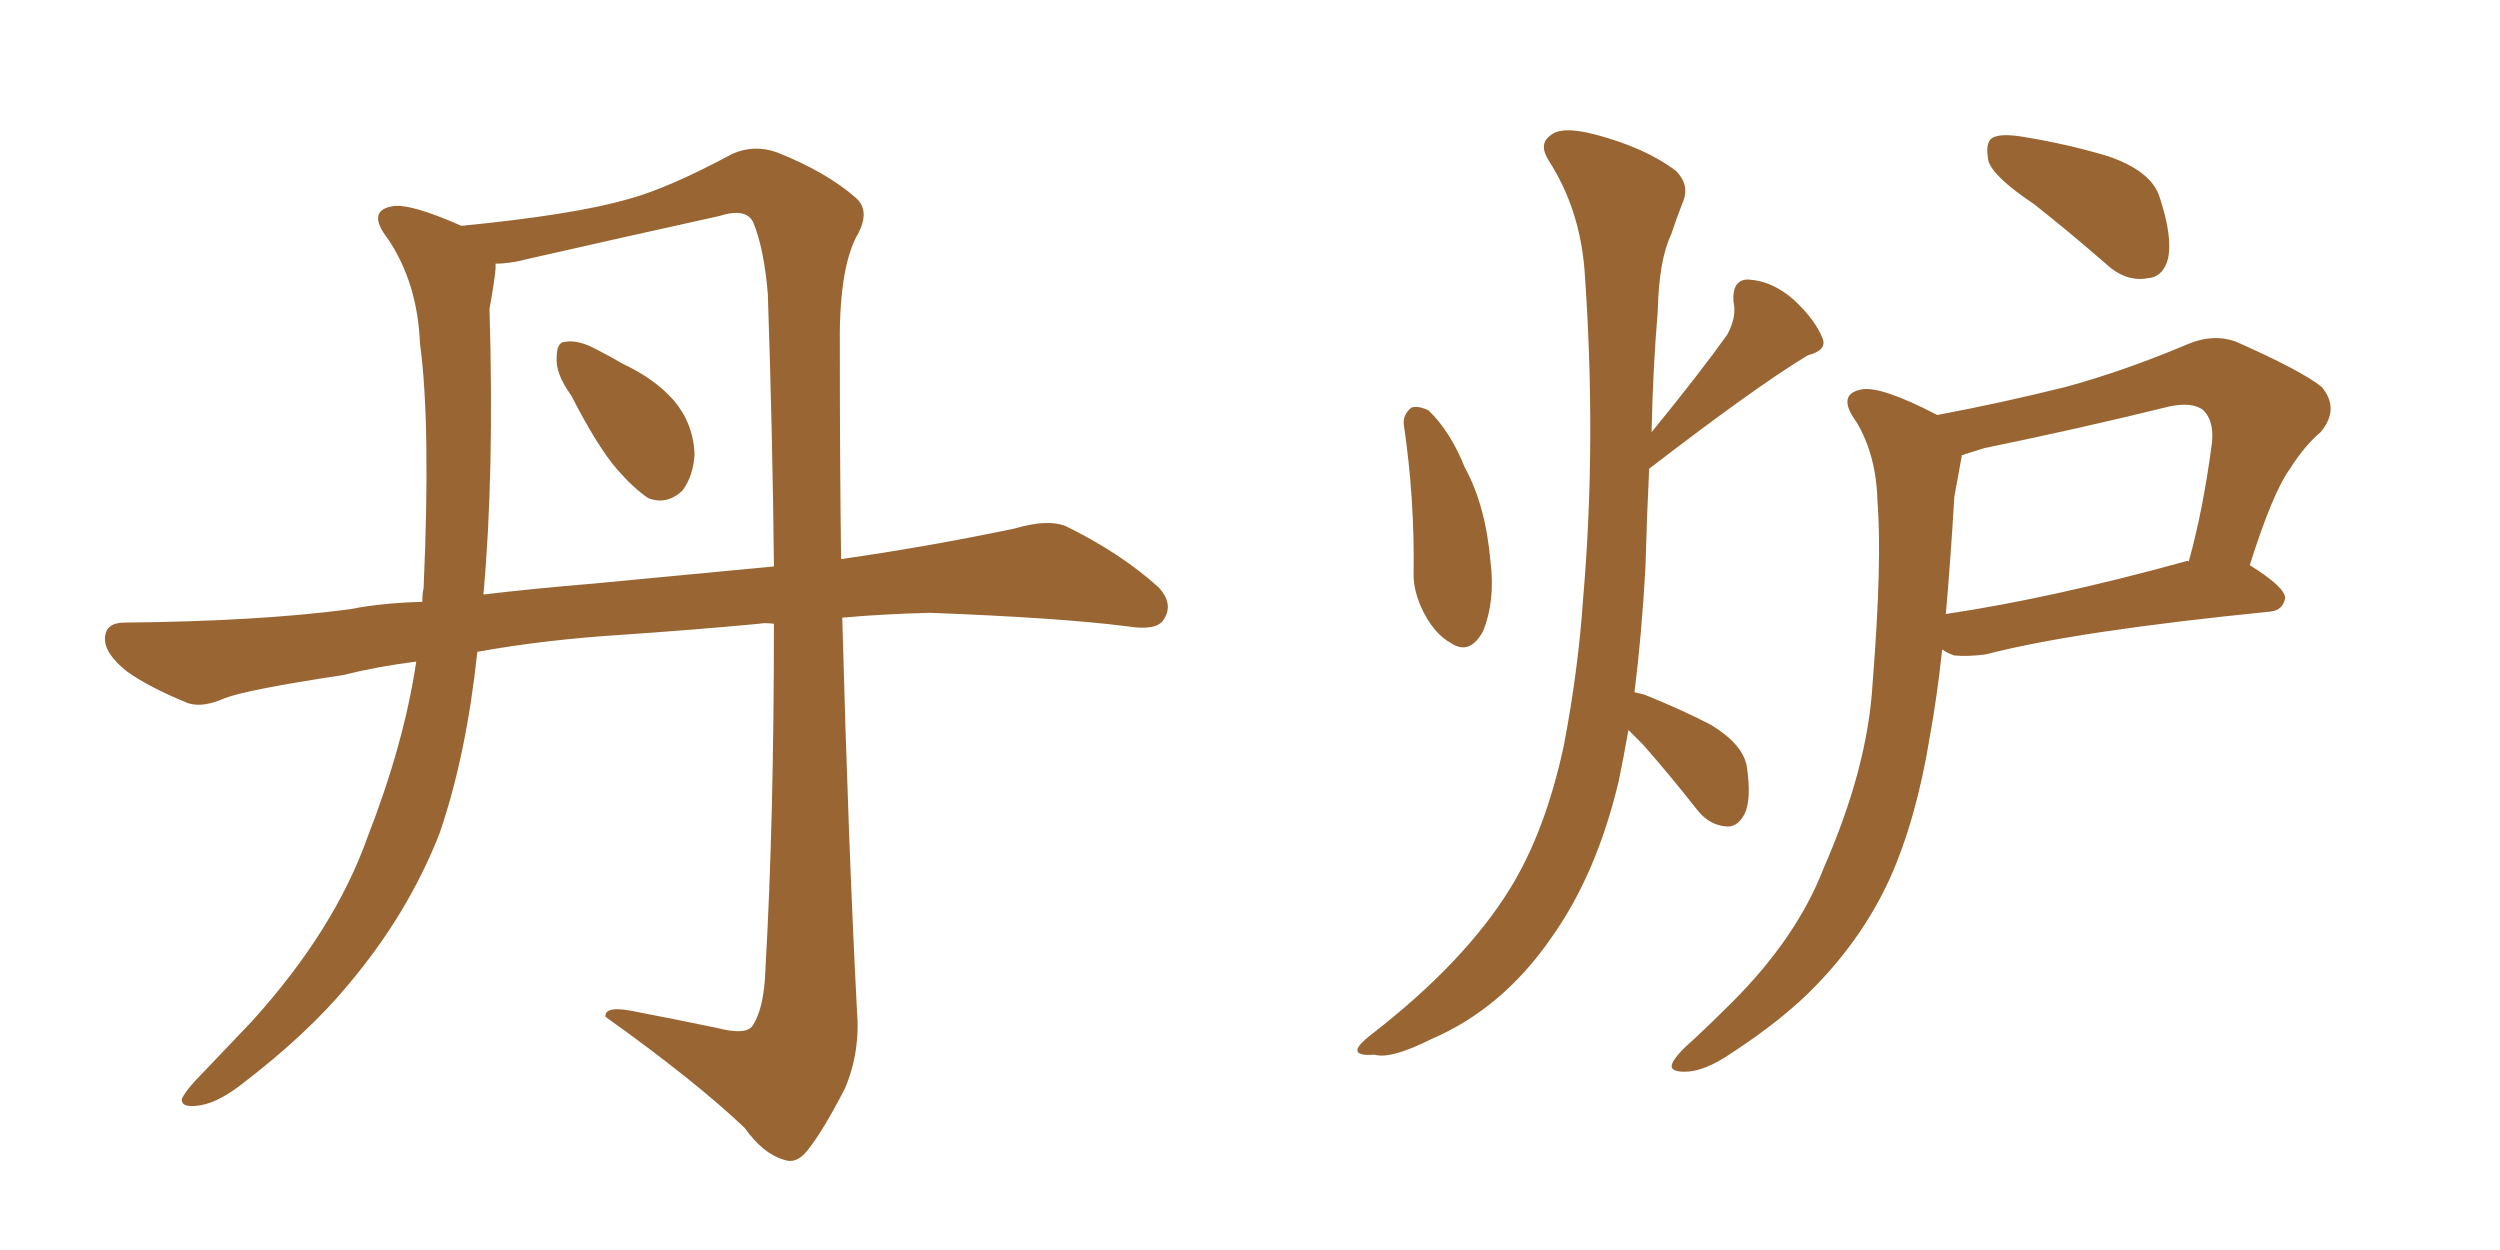 <svg xmlns="http://www.w3.org/2000/svg" xmlns:xlink="http://www.w3.org/1999/xlink" width="300" height="150"><path fill="#996633" padding="10" d="M68.55 47.46L68.55 47.46Q66.65 44.82 66.80 42.92L66.80 42.92Q66.80 41.02 67.82 41.02L67.82 41.02Q69.43 40.72 71.78 42.04L71.78 42.04Q73.24 42.77 74.71 43.65L74.71 43.65Q78.52 45.41 80.86 48.05L80.86 48.05Q83.20 50.83 83.35 54.49L83.35 54.49Q83.20 57.13 81.88 58.89L81.88 58.89Q79.98 60.64 77.78 59.77L77.78 59.77Q76.03 58.59 74.12 56.40L74.12 56.40Q71.78 53.76 68.55 47.46ZM85.99 123.34L85.99 123.34Q89.36 124.22 90.23 123.19L90.23 123.19Q91.70 121.14 91.85 116.31L91.85 116.31Q92.87 98.58 92.87 74.85L92.87 74.85Q91.70 74.71 91.11 74.85L91.11 74.85Q83.20 75.59 74.71 76.17L74.71 76.17Q65.33 76.76 57.28 78.22L57.28 78.22Q55.96 90.67 52.73 100.05L52.73 100.05Q48.93 109.72 41.75 118.21L41.75 118.21Q36.91 124.07 28.86 130.22L28.86 130.22Q25.78 132.57 23.44 132.71L23.44 132.71Q21.68 132.86 21.83 131.84L21.83 131.84Q22.41 130.66 24.32 128.76L24.32 128.76Q27.10 125.83 30.18 122.61L30.18 122.61Q40.14 111.62 44.09 100.49L44.09 100.49Q48.49 89.21 49.95 79.39L49.95 79.39Q45.26 79.98 41.16 81.01L41.16 81.01Q29.59 82.76 26.95 83.79L26.95 83.79Q24.32 84.96 22.56 84.38L22.56 84.38Q17.87 82.47 15.23 80.57L15.23 80.57Q12.45 78.37 12.60 76.46L12.60 76.46Q12.74 74.71 14.94 74.71L14.94 74.71Q31.05 74.56 42.04 73.10L42.04 73.10Q45.70 72.36 50.68 72.22L50.68 72.22Q50.68 71.19 50.83 70.61L50.83 70.61Q51.71 50.83 50.39 41.16L50.39 41.16Q50.10 33.98 46.58 28.71L46.58 28.71Q43.95 25.34 47.02 24.76L47.02 24.76Q49.07 24.32 55.37 27.10L55.37 27.10Q68.85 25.78 75.44 23.88L75.44 23.88Q80.27 22.56 87.89 18.46L87.89 18.46Q90.53 17.29 93.31 18.31L93.31 18.31Q99.17 20.65 102.69 23.73L102.69 23.73Q104.59 25.34 102.69 28.56L102.69 28.56Q100.63 32.67 100.78 42.04L100.78 42.04Q100.78 55.08 100.93 67.09L100.93 67.09Q111.18 65.63 121.73 63.43L121.73 63.43Q125.68 62.26 127.88 63.13L127.88 63.13Q134.47 66.36 139.01 70.46L139.01 70.46Q140.92 72.51 139.60 74.41L139.60 74.41Q138.72 75.73 135.21 75.15L135.21 75.15Q127.00 74.12 111.62 73.54L111.62 73.54Q105.91 73.68 101.07 74.12L101.07 74.12Q101.81 101.66 102.83 121.14L102.83 121.14Q103.27 126.27 101.37 130.66L101.37 130.66Q98.73 135.79 96.83 138.13L96.83 138.13Q95.51 139.75 94.04 139.16L94.04 139.16Q91.55 138.43 89.36 135.35L89.36 135.35Q83.35 129.64 72.66 122.02L72.66 122.02Q72.51 120.70 75.73 121.29L75.73 121.29Q81.01 122.31 85.99 123.34ZM92.14 35.30L92.14 35.30L92.14 35.30Q91.70 29.88 90.38 26.66L90.38 26.66Q89.50 24.90 86.28 25.93L86.28 25.93Q75 28.42 63.43 31.05L63.43 31.05Q61.23 31.64 59.47 31.64L59.47 31.64Q59.47 31.79 59.47 32.23L59.47 32.23Q59.33 33.84 58.74 37.06L58.74 37.06Q59.33 56.84 58.01 71.34L58.01 71.34Q64.16 70.61 71.34 70.02L71.34 70.02Q79.10 69.29 92.87 67.97L92.87 67.97Q92.72 52.59 92.14 35.30ZM168.46 50.98L168.46 50.98Q168.31 49.80 169.34 48.93L169.34 48.93Q170.07 48.63 171.39 49.22L171.39 49.22Q174.02 51.71 175.78 56.10L175.78 56.10Q178.27 60.64 178.86 67.38L178.86 67.38Q179.44 72.07 177.98 75.73L177.98 75.73Q176.37 78.66 174.17 77.20L174.17 77.20Q171.97 76.03 170.51 72.80L170.51 72.80Q169.63 70.75 169.63 68.99L169.63 68.99Q169.78 59.91 168.46 50.98ZM195.41 87.60L195.41 87.60Q194.82 90.97 194.24 93.75L194.24 93.75Q191.60 104.88 186.18 112.50L186.18 112.50Q180.32 121.00 171.83 124.66L171.83 124.66Q166.85 127.15 164.94 126.56L164.94 126.56Q163.04 126.71 162.89 126.12L162.89 126.12Q162.74 125.54 164.65 124.07L164.65 124.07Q175.78 115.43 181.20 106.64L181.20 106.64Q185.45 99.76 187.65 89.50L187.65 89.50Q189.40 80.42 189.99 71.63L189.99 71.63Q191.60 52.73 190.14 32.37L190.14 32.37Q189.55 25.05 185.89 19.34L185.89 19.34Q184.57 17.29 186.04 16.26L186.04 16.26Q187.35 15.09 191.31 16.11L191.31 16.11Q197.46 17.72 201.12 20.51L201.12 20.51Q202.88 22.27 201.86 24.46L201.86 24.46Q201.12 26.37 200.54 28.13L200.54 28.13Q199.07 31.20 198.93 37.35L198.93 37.35Q198.34 44.38 198.19 51.86L198.19 51.86Q204.05 44.68 207.28 40.14L207.28 40.14Q208.45 37.94 208.01 36.18L208.01 36.18Q207.86 33.54 209.77 33.54L209.77 33.54Q212.70 33.69 215.33 36.04L215.33 36.04Q217.82 38.38 218.70 40.58L218.70 40.58Q219.29 42.04 216.94 42.63L216.94 42.63Q210.64 46.44 197.90 56.25L197.90 56.25Q197.61 62.11 197.46 67.97L197.46 67.97Q197.02 76.03 196.14 83.06L196.14 83.06Q196.73 83.20 197.31 83.35L197.31 83.35Q201.71 85.11 205.37 87.01L205.37 87.01Q209.18 89.36 209.62 91.99L209.62 91.99Q210.21 95.95 209.33 97.71L209.33 97.71Q208.45 99.32 207.13 99.17L207.13 99.17Q205.08 99.02 203.61 97.12L203.61 97.12Q200.39 93.02 197.17 89.36L197.17 89.36Q196.00 88.18 195.41 87.60ZM244.04 24.46L244.04 24.46Q239.21 21.24 238.62 19.34L238.62 19.34Q238.18 17.14 239.06 16.55L239.06 16.55Q240.09 15.97 242.72 16.41L242.72 16.41Q248.14 17.29 252.98 18.75L252.98 18.75Q258.11 20.51 259.13 23.58L259.13 23.58Q260.74 28.42 260.16 31.05L260.16 31.05Q259.57 33.25 257.67 33.40L257.67 33.40Q255.03 33.84 252.69 31.64L252.69 31.64Q248.14 27.69 244.04 24.46ZM232.47 49.80L232.47 49.80Q240.23 48.34 247.85 46.44L247.85 46.44Q254.88 44.53 262.50 41.31L262.50 41.31Q265.58 39.99 268.36 41.02L268.36 41.02Q276.27 44.53 278.61 46.44L278.61 46.44Q280.81 49.07 278.47 51.86L278.47 51.86Q276.56 53.47 274.80 56.25L274.80 56.25Q272.75 59.03 269.97 67.82L269.97 67.82Q274.22 70.46 274.22 71.78L274.22 71.78Q273.93 73.24 272.46 73.39L272.46 73.39Q249.02 75.73 238.33 78.52L238.33 78.52Q236.28 78.81 234.52 78.66L234.52 78.66Q233.64 78.37 233.06 77.93L233.06 77.93Q232.47 83.50 231.59 88.33L231.59 88.33Q229.98 98.29 226.76 105.47L226.76 105.47Q223.54 112.50 217.82 118.36L217.82 118.36Q214.01 122.31 207.71 126.42L207.71 126.42Q204.49 128.61 202.15 128.61L202.15 128.61Q200.24 128.61 200.68 127.59L200.68 127.59Q201.12 126.56 203.32 124.66L203.32 124.66Q205.52 122.61 207.86 120.26L207.86 120.26Q215.63 112.50 218.85 104.15L218.85 104.15Q224.12 92.14 224.71 82.03L224.71 82.03Q225.88 67.24 225.29 60.06L225.29 60.06Q225.15 54.64 222.80 50.68L222.80 50.68Q220.31 47.31 223.39 46.73L223.39 46.73Q225.73 46.29 232.47 49.80ZM234.52 59.62L234.52 59.62L234.52 59.62Q234.08 67.09 233.50 73.68L233.50 73.68Q246.24 71.78 262.21 67.38L262.21 67.38Q262.50 67.24 262.65 67.38L262.65 67.38Q264.40 61.08 265.43 53.17L265.43 53.17Q265.72 50.54 264.40 49.22L264.40 49.22Q263.09 48.19 260.30 48.78L260.30 48.78Q249.61 51.42 238.18 53.76L238.18 53.76Q236.72 54.20 235.40 54.64L235.40 54.64Q235.40 54.64 235.40 54.79L235.40 54.79Q235.11 56.40 234.52 59.62Z"/></svg>